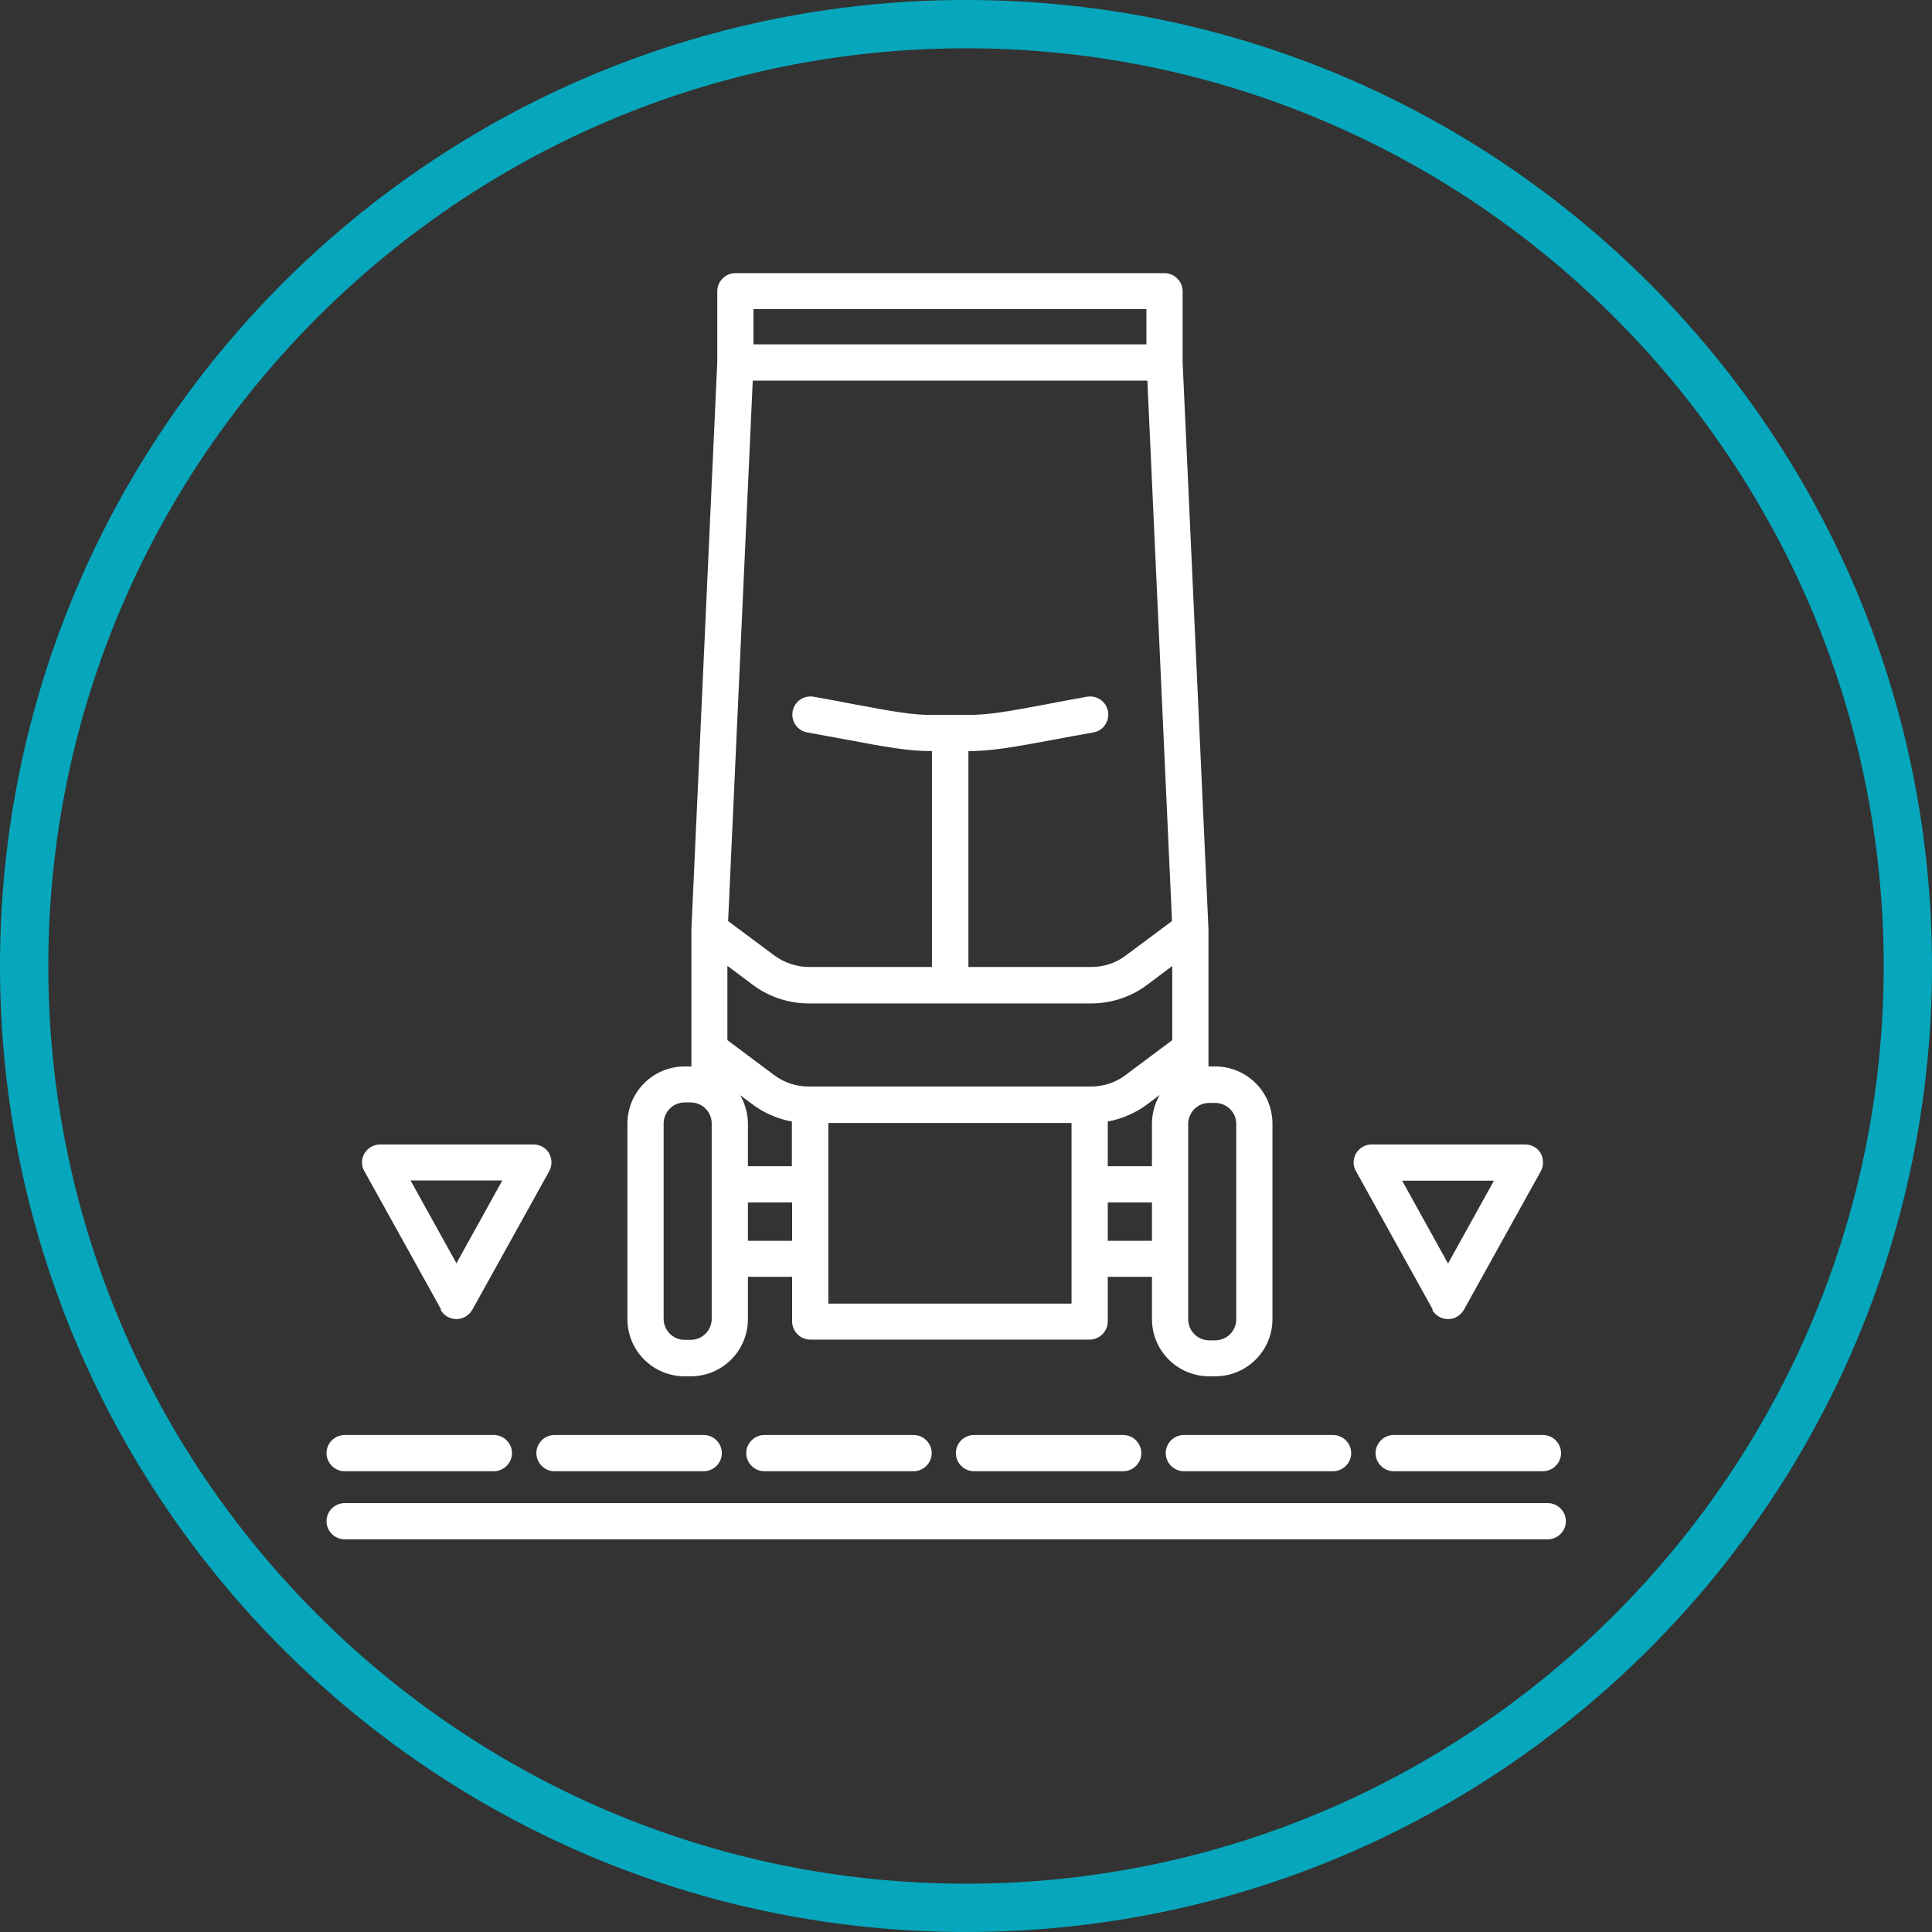 <?xml version="1.0" encoding="UTF-8"?><svg xmlns="http://www.w3.org/2000/svg" viewBox="0 0 80 80"><rect x="0" y="0" width="80" height="80" fill="#333333" stroke="none"/><defs><style>.d{fill:#fff;}.e{fill:#06a7bc;}</style></defs><g id="a"><path class="e" d="M40,2c20.95,0,38,17.05,38,38s-17.05,38-38,38S2,60.95,2,40,19.05,2,40,2m0-2C17.91,0,0,17.91,0,40s17.91,40,40,40,40-17.91,40-40S62.09,0,40,0h0Z"/></g><g id="b"><g><path class="d" d="M18.24,54.23c.13,.24,.38,.39,.66,.39s.52-.15,.66-.39l3.18-5.73c.13-.23,.12-.52,0-.74-.13-.23-.38-.37-.65-.37h-6.35c-.27,0-.51,.14-.65,.37-.13,.23-.14,.51,0,.74l3.18,5.73Zm2.56-5.35l-1.9,3.43-1.9-3.43h3.81Z"/><path class="d" d="M59.3,54.23c.13,.24,.38,.39,.66,.39s.52-.15,.66-.39l3.18-5.73c.13-.23,.12-.52,0-.74-.13-.23-.38-.37-.65-.37h-6.35c-.27,0-.51,.14-.65,.37-.13,.23-.14,.51,0,.74l3.18,5.73Zm2.56-5.34l-1.9,3.43-1.9-3.43h3.8Z"/><path class="d" d="M48.27,60.17c0,.41,.34,.75,.75,.75h6.18c.41,0,.75-.34,.75-.75s-.34-.75-.75-.75h-6.18c-.41,0-.75,.34-.75,.75Z"/><path class="d" d="M56.96,60.17c0,.41,.34,.75,.75,.75h6.18c.41,0,.75-.34,.75-.75s-.34-.75-.75-.75h-6.18c-.41,0-.75,.34-.75,.75Z"/><path class="d" d="M14.27,60.92h6.18c.41,0,.75-.34,.75-.75s-.34-.75-.75-.75h-6.18c-.41,0-.75,.34-.75,.75s.34,.75,.75,.75Z"/><path class="d" d="M22.21,60.17c0,.41,.34,.75,.75,.75h6.18c.41,0,.75-.34,.75-.75s-.34-.75-.75-.75h-6.18c-.41,0-.75,.34-.75,.75Z"/><path class="d" d="M64.09,62.24H14.27c-.41,0-.75,.34-.75,.75s.34,.75,.75,.75h49.82c.41,0,.75-.34,.75-.75s-.34-.75-.75-.75Z"/><path class="d" d="M40.33,59.42c-.41,0-.75,.34-.75,.75s.34,.75,.75,.75h6.18c.41,0,.75-.34,.75-.75s-.34-.75-.75-.75h-6.18Z"/><path class="d" d="M31.65,59.42c-.41,0-.75,.34-.75,.75s.34,.75,.75,.75h6.18c.41,0,.75-.34,.75-.75s-.34-.75-.75-.75h-6.18Z"/><path class="d" d="M28.35,56.99h.25c1.31,0,2.37-1.06,2.37-2.37v-1.75h1.83v1.85c0,.41,.34,.75,.75,.75h11.57c.41,0,.75-.34,.75-.75v-1.85h1.83v1.75c0,1.31,1.06,2.37,2.37,2.37h.25c1.31,0,2.37-1.06,2.37-2.37v-8.09c0-1.31-1.06-2.37-2.37-2.37h-.28v-5.69l-1.07-23.47v-2.94c0-.41-.34-.75-.75-.75H30.45c-.41,0-.75,.34-.75,.75v2.94l-1.07,23.47v5.69h-.28c-1.31,0-2.37,1.06-2.37,2.37v8.09c0,1.31,1.06,2.37,2.37,2.37Zm20.85-4.81s0-.04,0-.05v-3.09s0-.04,0-.05v-2.45c0-.48,.39-.87,.87-.87h.25c.48,0,.87,.39,.87,.87v8.09c0,.48-.39,.87-.87,.87h-.25c-.48,0-.87-.39-.87-.87v-2.45Zm-16.4-.8h-1.83v-1.59h1.83v1.59Zm0-3.09h-1.83v-1.75c0-.43-.12-.84-.32-1.19l.51,.38c.48,.36,1.04,.6,1.63,.71v1.85Zm11.57,5.69h-10.07v-1.78s0-.04,0-.07v-3.09s0-.04,0-.07v-2.47h10.07v7.47Zm3.33-2.6h-1.83v-1.59h1.83v1.59Zm0-4.84v1.75h-1.83v-1.85c.59-.11,1.15-.35,1.63-.71l.52-.39c-.2,.35-.32,.76-.32,1.19ZM31.2,12.8h16.27v1.46H31.2v-1.46Zm-.03,2.96h16.34l1.02,22.38-1.92,1.43c-.41,.31-.91,.47-1.42,.47h-5.09v-8.94c.94,.01,2.01-.19,3.47-.46,.51-.1,1.08-.2,1.7-.31,.41-.07,.68-.46,.61-.87-.07-.41-.46-.68-.87-.61-.63,.11-1.2,.22-1.72,.32-1.39,.26-2.4,.45-3.22,.43h-1.46c-.82,.02-1.8-.17-3.2-.43-.52-.1-1.09-.21-1.72-.32-.41-.07-.8,.2-.87,.61-.07,.41,.2,.8,.61,.87,.62,.11,1.19,.22,1.7,.31,1.47,.28,2.52,.47,3.46,.46v8.94h-5.09c-.51,0-1.02-.17-1.43-.47l-1.92-1.43,1.02-22.38Zm-1.04,24.24l1.04,.78c.67,.5,1.49,.77,2.32,.77h11.69c.83,0,1.66-.27,2.32-.77l1.04-.78v3.07l-1.94,1.45c-.41,.31-.91,.47-1.42,.47h-11.69c-.52,0-1.01-.16-1.43-.47l-1.94-1.45v-3.07Zm-2.65,6.52c0-.48,.39-.87,.87-.87h.25c.48,0,.87,.39,.87,.87v8.09c0,.48-.39,.87-.87,.87h-.25c-.48,0-.87-.39-.87-.87v-8.09Z"/></g></g><g id="c"/></svg>